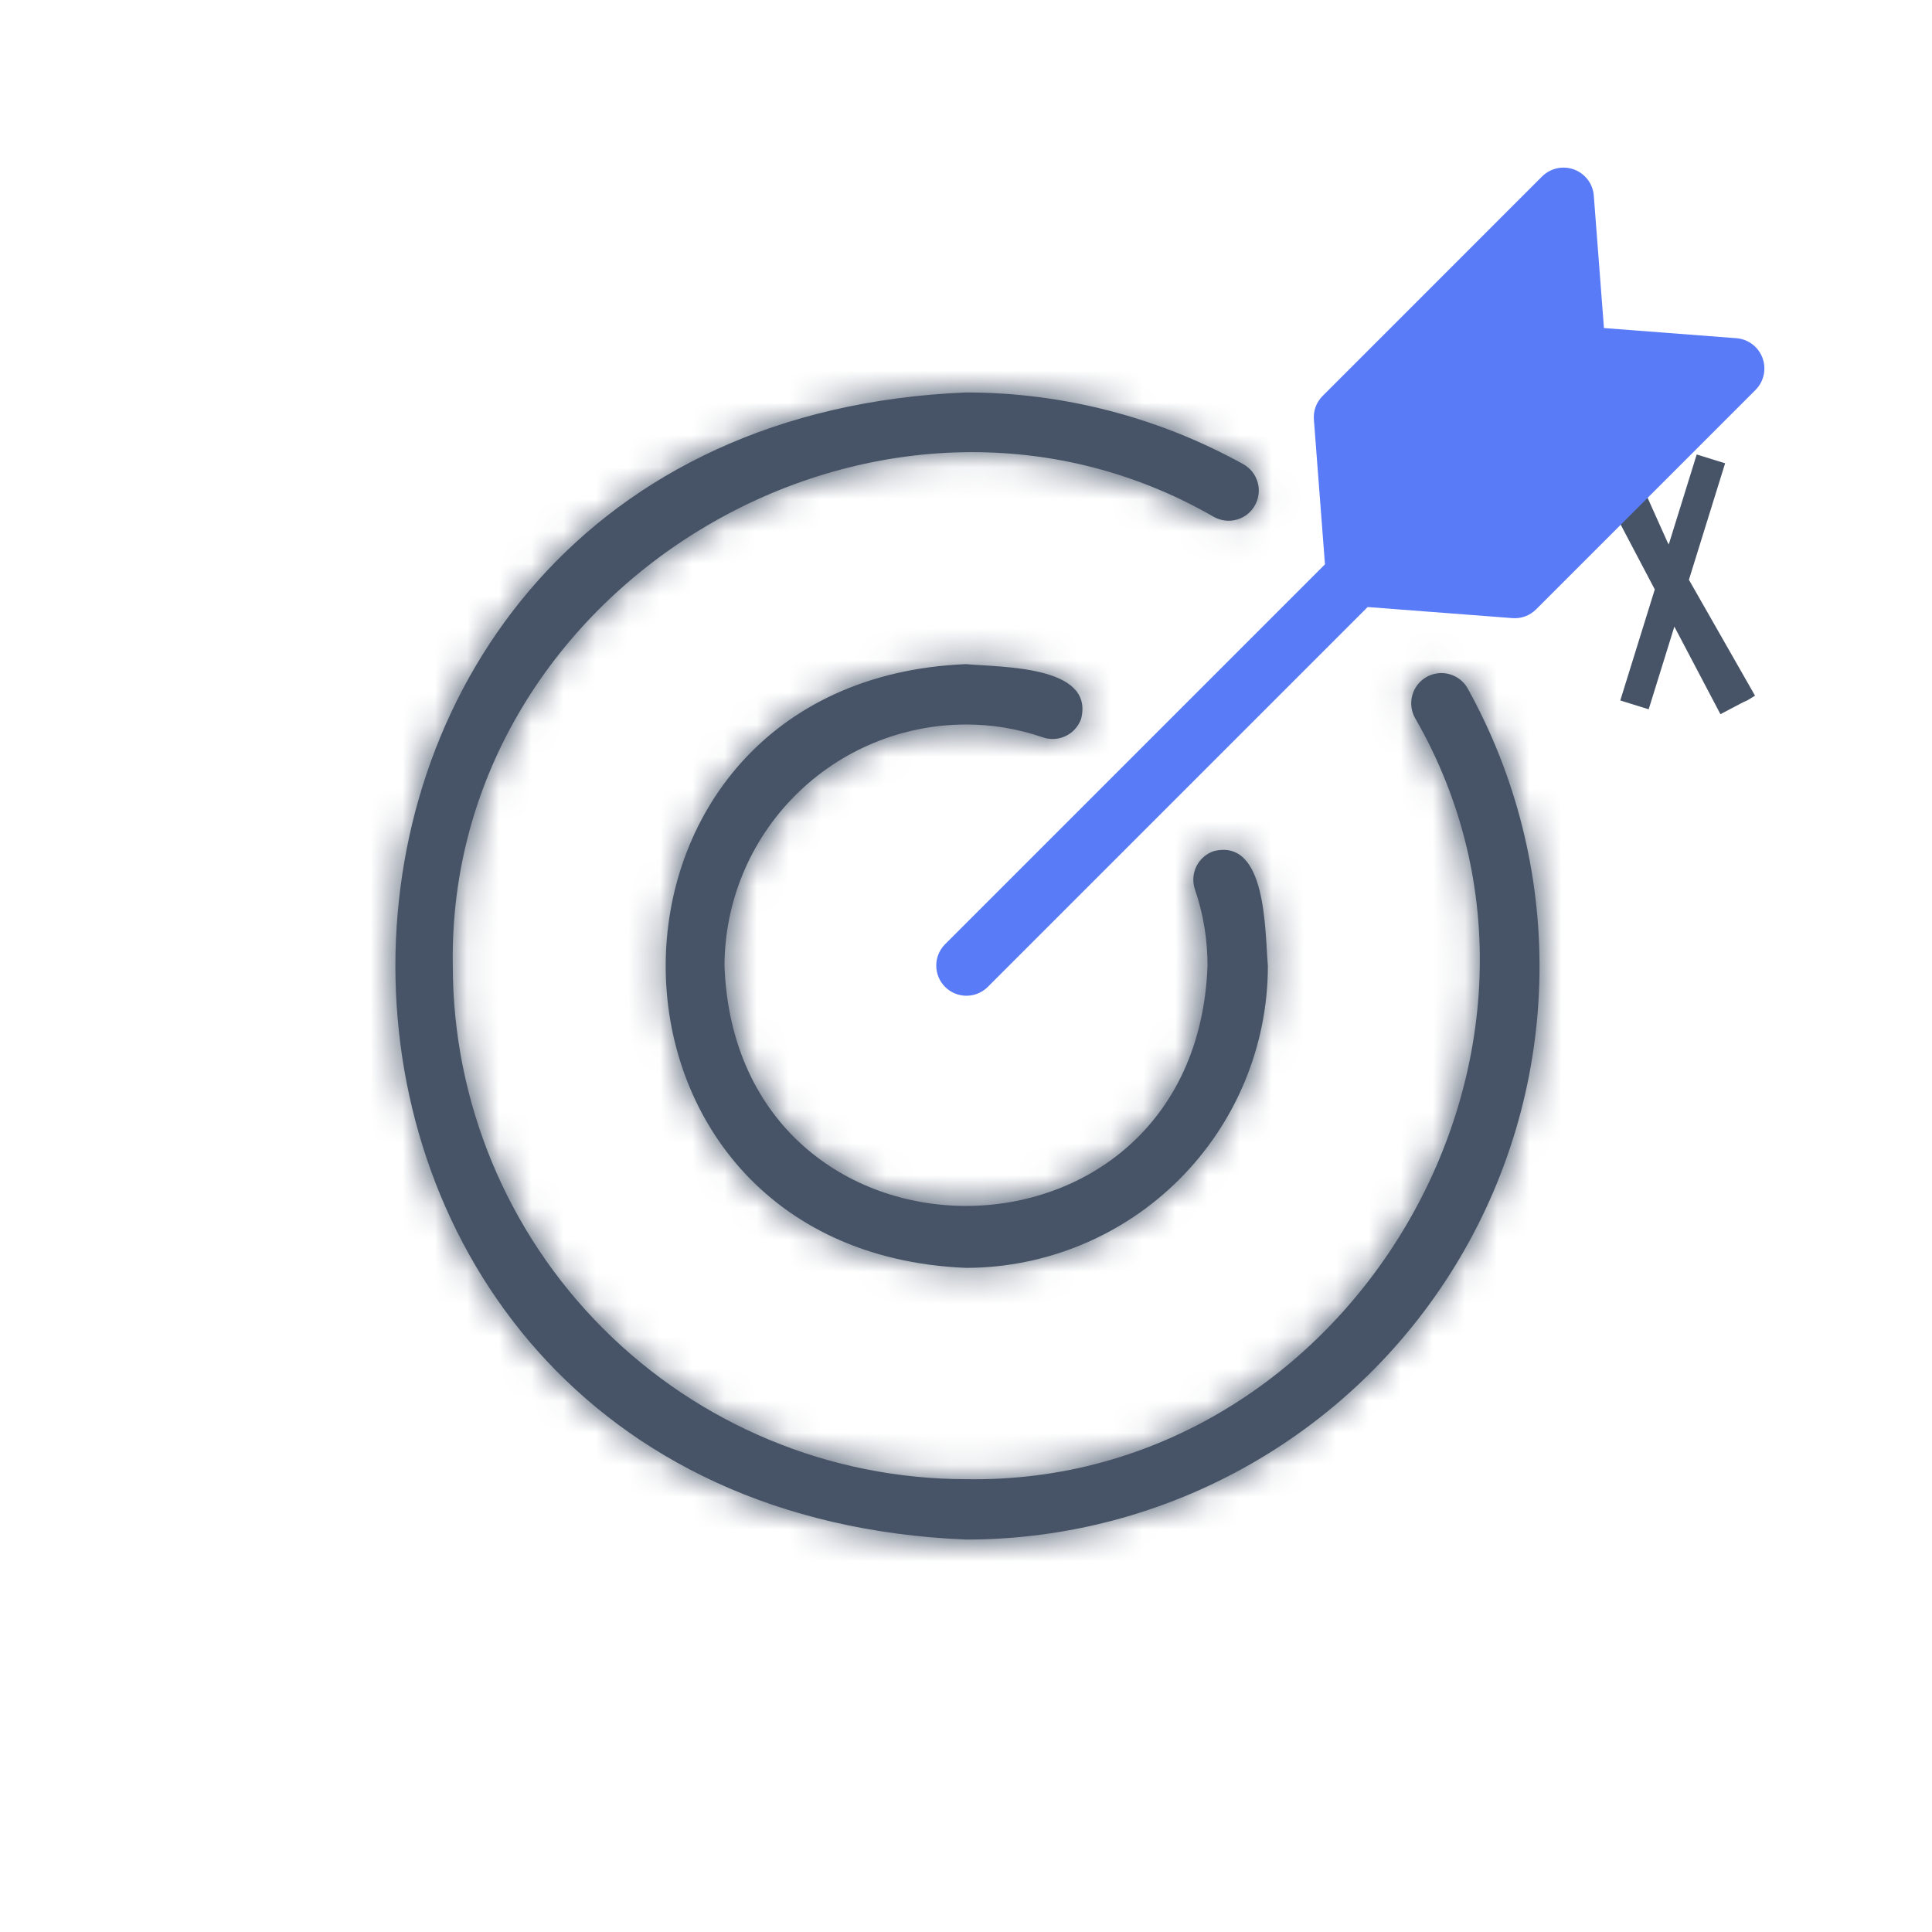 <svg width="60" height="60" viewBox="0 0 60 60" fill="none" xmlns="http://www.w3.org/2000/svg">
<path d="M52.388 18.208L51.506 17.934L52.388 18.208ZM52.388 18.208L51.567 18.64L52.405 18.199L52.397 18.204L52.388 18.208Z" fill="#475467" stroke="#475467" stroke-width="8"/>
<mask id="path-2-inside-1_1310_4179" fill="white">
<path d="M30 22.5C30.812 22.499 31.618 22.634 32.386 22.899C32.621 22.98 32.878 22.964 33.102 22.855C33.325 22.746 33.496 22.553 33.577 22.318C33.989 20.659 31.069 20.725 30 20.625C17.565 21.139 17.565 38.861 30 39.375C32.486 39.372 34.869 38.383 36.626 36.626C38.384 34.868 39.373 32.485 39.375 30C39.28 28.912 39.343 26.022 37.692 26.433C37.575 26.473 37.468 26.535 37.376 26.617C37.283 26.698 37.208 26.797 37.154 26.908C37.1 27.018 37.069 27.139 37.061 27.262C37.054 27.384 37.071 27.508 37.111 27.624C37.372 28.389 37.503 29.192 37.5 30C37.124 39.934 22.876 39.935 22.5 30C22.503 28.011 23.294 26.105 24.7 24.699C26.106 23.293 28.012 22.502 30 22.5Z"/>
</mask>
<path d="M30 22.5C30.812 22.499 31.618 22.634 32.386 22.899C32.621 22.98 32.878 22.964 33.102 22.855C33.325 22.746 33.496 22.553 33.577 22.318C33.989 20.659 31.069 20.725 30 20.625C17.565 21.139 17.565 38.861 30 39.375C32.486 39.372 34.869 38.383 36.626 36.626C38.384 34.868 39.373 32.485 39.375 30C39.28 28.912 39.343 26.022 37.692 26.433C37.575 26.473 37.468 26.535 37.376 26.617C37.283 26.698 37.208 26.797 37.154 26.908C37.1 27.018 37.069 27.139 37.061 27.262C37.054 27.384 37.071 27.508 37.111 27.624C37.372 28.389 37.503 29.192 37.5 30C37.124 39.934 22.876 39.935 22.5 30C22.503 28.011 23.294 26.105 24.7 24.699C26.106 23.293 28.012 22.502 30 22.5Z" fill="#475467"/>
<path d="M30 22.5L29.995 14.5L29.991 14.5L30 22.5ZM32.386 22.899L29.779 30.462L29.781 30.463L32.386 22.899ZM33.577 22.318L41.141 24.925L41.256 24.59L41.341 24.246L33.577 22.318ZM30 20.625L30.751 12.66L30.211 12.609L29.67 12.632L30 20.625ZM30 39.375L29.67 47.368L29.84 47.375L30.009 47.375L30 39.375ZM39.375 30L47.375 30.009L47.376 29.653L47.345 29.299L39.375 30ZM37.692 26.433L35.763 18.669L35.422 18.753L35.091 18.867L37.692 26.433ZM37.111 27.624L44.682 25.041L44.678 25.028L44.673 25.014L37.111 27.624ZM37.5 30L45.495 30.302L45.5 30.166L45.5 30.029L37.5 30ZM22.5 30L14.5 29.991L14.5 30.146L14.506 30.302L22.5 30ZM30.005 30.5C29.928 30.5 29.852 30.487 29.779 30.462L34.992 15.335C33.385 14.781 31.696 14.499 29.995 14.5L30.005 30.5ZM29.781 30.463C32.022 31.234 34.477 31.084 36.608 30.046L29.596 15.664C31.279 14.843 33.22 14.725 34.99 15.335L29.781 30.463ZM36.608 30.046C38.738 29.007 40.368 27.165 41.141 24.925L26.014 19.711C26.624 17.94 27.913 16.485 29.596 15.664L36.608 30.046ZM41.341 24.246C42.094 21.217 41.297 17.969 38.951 15.663C37.185 13.927 35.146 13.342 34.287 13.127C32.702 12.73 30.192 12.607 30.751 12.66L29.25 28.59C29.543 28.617 29.85 28.635 29.991 28.643C30.183 28.655 30.305 28.663 30.422 28.672C30.699 28.695 30.636 28.706 30.401 28.648C30.355 28.636 29.034 28.351 27.734 27.073C26.976 26.327 26.24 25.253 25.863 23.863C25.492 22.489 25.595 21.267 25.813 20.39L41.341 24.246ZM29.67 12.632C7.009 13.568 7.007 46.432 29.67 47.368L30.33 31.382C29.736 31.357 29.406 31.241 29.256 31.171C29.106 31.103 29.027 31.034 28.974 30.974C28.852 30.837 28.674 30.51 28.674 30C28.674 29.49 28.852 29.163 28.974 29.026C29.027 28.966 29.106 28.897 29.256 28.828C29.406 28.759 29.736 28.642 30.331 28.618L29.67 12.632ZM30.009 47.375C34.614 47.37 39.028 45.538 42.283 42.283L30.97 30.969C30.71 31.229 30.358 31.375 29.991 31.375L30.009 47.375ZM42.283 42.283C45.539 39.027 47.37 34.613 47.375 30.009L31.375 29.991C31.375 30.358 31.229 30.71 30.97 30.969L42.283 42.283ZM47.345 29.299C47.386 29.773 47.283 27.329 46.876 25.707C46.66 24.845 46.071 22.802 44.325 21.037C42.009 18.697 38.767 17.922 35.763 18.669L39.621 34.196C38.75 34.413 37.535 34.517 36.166 34.151C34.78 33.78 33.703 33.05 32.951 32.29C31.661 30.986 31.371 29.656 31.357 29.601C31.297 29.359 31.308 29.289 31.329 29.562C31.338 29.675 31.346 29.796 31.357 29.984C31.365 30.122 31.381 30.421 31.406 30.701L47.345 29.299ZM35.091 18.867C33.98 19.249 32.956 19.846 32.076 20.624L42.676 32.609C41.98 33.224 41.171 33.696 40.293 33.998L35.091 18.867ZM32.076 20.624C31.196 21.402 30.478 22.346 29.963 23.402L44.345 30.414C43.938 31.248 43.371 31.994 42.676 32.609L32.076 20.624ZM29.963 23.402C29.449 24.457 29.147 25.604 29.076 26.777L45.047 27.747C44.99 28.673 44.752 29.58 44.345 30.414L29.963 23.402ZM29.076 26.777C29.005 27.949 29.165 29.124 29.549 30.234L44.673 25.014C44.976 25.892 45.103 26.82 45.047 27.747L29.076 26.777ZM29.539 30.207C29.513 30.131 29.5 30.051 29.5 29.97L45.5 30.029C45.507 28.333 45.23 26.647 44.682 25.041L29.539 30.207ZM29.506 29.697C29.496 29.973 29.448 30.021 29.489 29.93C29.531 29.838 29.614 29.718 29.73 29.614C29.945 29.423 30.068 29.451 30 29.451C29.933 29.451 30.056 29.423 30.27 29.614C30.387 29.718 30.469 29.838 30.512 29.93C30.553 30.021 30.505 29.973 30.495 29.697L14.506 30.302C15.27 50.504 44.73 50.496 45.495 30.302L29.506 29.697ZM30.5 30.009C30.5 30.139 30.448 30.264 30.356 30.356L19.043 19.042C16.139 21.946 14.505 25.884 14.5 29.991L30.5 30.009ZM30.356 30.356C30.264 30.448 30.14 30.5 30.009 30.5L29.991 14.5C25.884 14.505 21.947 16.138 19.043 19.042L30.356 30.356Z" fill="#475467" mask="url(#path-2-inside-1_1310_4179)"/>
<mask id="path-4-inside-2_1310_4179" fill="white">
<path d="M38.976 15.689C39.036 15.581 39.074 15.463 39.087 15.341C39.102 15.218 39.091 15.094 39.057 14.976C39.023 14.858 38.966 14.747 38.89 14.651C38.813 14.555 38.718 14.474 38.611 14.415C35.975 12.956 33.012 12.189 30 12.188C6.372 13.164 6.373 46.836 30 47.812C33.098 47.814 36.144 47.007 38.835 45.471C41.526 43.935 43.769 41.724 45.344 39.055C46.918 36.386 47.768 33.352 47.81 30.254C47.853 27.156 47.086 24.1 45.585 21.389C45.526 21.281 45.446 21.185 45.349 21.108C45.253 21.031 45.142 20.974 45.023 20.94C44.905 20.905 44.781 20.895 44.658 20.909C44.535 20.923 44.417 20.961 44.309 21.02C44.201 21.08 44.106 21.161 44.029 21.258C43.952 21.354 43.896 21.465 43.862 21.584C43.828 21.703 43.818 21.827 43.832 21.949C43.847 22.072 43.885 22.19 43.945 22.298C49.888 32.604 41.905 46.144 29.999 45.937C25.774 45.933 21.723 44.252 18.735 41.264C15.747 38.276 14.067 34.225 14.062 30C13.858 18.095 27.394 10.111 37.702 16.055C37.809 16.114 37.928 16.152 38.05 16.166C38.172 16.18 38.296 16.17 38.415 16.136C38.533 16.102 38.644 16.045 38.74 15.969C38.836 15.892 38.916 15.797 38.976 15.689Z"/>
</mask>
<path d="M38.976 15.689C39.036 15.581 39.074 15.463 39.087 15.341C39.102 15.218 39.091 15.094 39.057 14.976C39.023 14.858 38.966 14.747 38.89 14.651C38.813 14.555 38.718 14.474 38.611 14.415C35.975 12.956 33.012 12.189 30 12.188C6.372 13.164 6.373 46.836 30 47.812C33.098 47.814 36.144 47.007 38.835 45.471C41.526 43.935 43.769 41.724 45.344 39.055C46.918 36.386 47.768 33.352 47.81 30.254C47.853 27.156 47.086 24.1 45.585 21.389C45.526 21.281 45.446 21.185 45.349 21.108C45.253 21.031 45.142 20.974 45.023 20.94C44.905 20.905 44.781 20.895 44.658 20.909C44.535 20.923 44.417 20.961 44.309 21.02C44.201 21.08 44.106 21.161 44.029 21.258C43.952 21.354 43.896 21.465 43.862 21.584C43.828 21.703 43.818 21.827 43.832 21.949C43.847 22.072 43.885 22.19 43.945 22.298C49.888 32.604 41.905 46.144 29.999 45.937C25.774 45.933 21.723 44.252 18.735 41.264C15.747 38.276 14.067 34.225 14.062 30C13.858 18.095 27.394 10.111 37.702 16.055C37.809 16.114 37.928 16.152 38.05 16.166C38.172 16.18 38.296 16.17 38.415 16.136C38.533 16.102 38.644 16.045 38.74 15.969C38.836 15.892 38.916 15.797 38.976 15.689Z" fill="#475467"/>
<path d="M38.976 15.689L31.98 11.808L31.976 11.816L31.971 11.825L38.976 15.689ZM38.611 14.415L42.488 7.417L42.485 7.415L38.611 14.415ZM30 12.188L30.005 4.188L29.837 4.187L29.669 4.194L30 12.188ZM30 47.812L29.669 55.806L29.832 55.812L29.995 55.812L30 47.812ZM45.585 21.389L38.573 25.24L38.58 25.252L38.586 25.263L45.585 21.389ZM43.945 22.298L36.964 26.205L36.989 26.25L37.015 26.294L43.945 22.298ZM29.999 45.937L30.138 37.938L30.073 37.937L30.008 37.937L29.999 45.937ZM14.062 30L22.062 29.991L22.062 29.927L22.061 29.863L14.062 30ZM37.702 16.055L33.705 22.985L33.758 23.015L33.811 23.045L37.702 16.055ZM45.972 19.57C46.541 18.543 46.903 17.414 47.036 16.248L31.139 14.433C31.244 13.512 31.53 12.62 31.98 11.808L45.972 19.57ZM47.036 16.248C47.169 15.082 47.071 13.9 46.748 12.772L31.367 17.18C31.111 16.288 31.034 15.355 31.139 14.433L47.036 16.248ZM46.748 12.772C46.424 11.643 45.882 10.589 45.151 9.671L32.629 19.631C32.051 18.905 31.623 18.072 31.367 17.18L46.748 12.772ZM45.151 9.671C44.42 8.752 43.515 7.986 42.488 7.417L34.733 21.412C33.922 20.962 33.207 20.357 32.629 19.631L45.151 9.671ZM42.485 7.415C38.665 5.301 34.371 4.19 30.005 4.188L29.995 20.188C31.654 20.189 33.285 20.61 34.736 21.414L42.485 7.415ZM29.669 4.194C-4.183 5.593 -4.185 54.407 29.669 55.806L30.33 39.819C16.93 39.266 16.928 20.735 30.33 20.181L29.669 4.194ZM29.995 55.812C34.486 55.815 38.9 54.645 42.8 52.419L34.869 38.523C33.387 39.369 31.71 39.813 30.004 39.812L29.995 55.812ZM42.8 52.419C46.701 50.193 49.953 46.987 52.234 43.119L38.453 34.99C37.586 36.46 36.351 37.678 34.869 38.523L42.8 52.419ZM52.234 43.119C54.516 39.251 55.748 34.854 55.81 30.363L39.811 30.145C39.788 31.851 39.32 33.521 38.453 34.99L52.234 43.119ZM55.81 30.363C55.871 25.873 54.759 21.444 52.584 17.515L38.586 25.263C39.412 26.756 39.834 28.439 39.811 30.145L55.81 30.363ZM52.597 17.538C52.03 16.506 51.266 15.597 50.347 14.862L40.351 27.355C39.625 26.774 39.021 26.055 38.573 25.24L52.597 17.538ZM50.347 14.862C49.428 14.127 48.373 13.58 47.243 13.254L42.804 28.626C41.911 28.368 41.077 27.936 40.351 27.355L50.347 14.862ZM47.243 13.254C46.112 12.927 44.929 12.827 43.76 12.959L45.557 28.858C44.633 28.963 43.697 28.884 42.804 28.626L47.243 13.254ZM43.76 12.959C42.59 13.092 41.459 13.453 40.43 14.024L48.188 28.017C47.375 28.468 46.481 28.754 45.557 28.858L43.76 12.959ZM40.43 14.024C39.401 14.594 38.494 15.363 37.763 16.284L50.295 26.231C49.717 26.959 49.001 27.566 48.188 28.017L40.43 14.024ZM37.763 16.284C37.031 17.206 36.489 18.263 36.167 19.395L51.556 23.773C51.302 24.667 50.873 25.502 50.295 26.231L37.763 16.284ZM36.167 19.395C35.845 20.526 35.75 21.711 35.887 22.879L51.778 21.019C51.886 21.943 51.811 22.878 51.556 23.773L36.167 19.395ZM35.887 22.879C36.023 24.048 36.39 25.178 36.964 26.205L50.926 18.391C51.381 19.203 51.67 20.096 51.778 21.019L35.887 22.879ZM37.015 26.294C39.847 31.207 35.834 38.037 30.138 37.938L29.861 53.936C47.976 54.25 59.928 34.001 50.876 18.302L37.015 26.294ZM30.008 37.937C27.901 37.935 25.882 37.097 24.392 35.607L13.078 46.921C17.564 51.407 23.646 53.93 29.991 53.937L30.008 37.937ZM24.392 35.607C22.902 34.118 22.064 32.098 22.062 29.991L6.062 30.009C6.069 36.353 8.592 42.435 13.078 46.921L24.392 35.607ZM22.061 29.863C21.963 24.163 28.794 20.153 33.705 22.985L41.698 9.124C25.995 0.069 5.753 12.026 6.063 30.137L22.061 29.863ZM33.811 23.045C34.839 23.617 35.969 23.98 37.138 24.114L38.962 8.219C39.886 8.325 40.78 8.612 41.592 9.064L33.811 23.045ZM37.138 24.114C38.306 24.248 39.49 24.151 40.621 23.826L36.209 8.447C37.102 8.19 38.038 8.113 38.962 8.219L37.138 24.114ZM40.621 23.826C41.752 23.502 42.807 22.957 43.727 22.224L33.753 9.713C34.48 9.133 35.315 8.703 36.209 8.447L40.621 23.826ZM43.727 22.224C44.647 21.491 45.412 20.583 45.981 19.553L31.971 11.825C32.42 11.01 33.026 10.293 33.753 9.713L43.727 22.224Z" fill="#475467" mask="url(#path-4-inside-2_1310_4179)"/>
<path d="M40.804 13.03L41.148 17.526L29.337 29.337C29.167 29.514 29.074 29.751 29.076 29.996C29.079 30.241 29.177 30.476 29.351 30.649C29.524 30.823 29.759 30.921 30.004 30.924C30.25 30.926 30.486 30.833 30.663 30.663L42.474 18.852L46.97 19.196C47.105 19.207 47.24 19.188 47.367 19.141C47.494 19.094 47.609 19.02 47.705 18.924L54.528 12.101C54.652 11.974 54.738 11.813 54.774 11.639C54.811 11.464 54.798 11.283 54.736 11.116C54.674 10.949 54.566 10.803 54.425 10.694C54.283 10.586 54.114 10.52 53.937 10.504L49.812 10.188L49.496 6.064C49.48 5.886 49.414 5.717 49.306 5.575C49.197 5.434 49.051 5.326 48.884 5.264C48.717 5.202 48.535 5.189 48.361 5.226C48.187 5.263 48.026 5.348 47.899 5.472L41.076 12.296C40.98 12.391 40.906 12.506 40.859 12.633C40.812 12.76 40.793 12.895 40.804 13.03Z" fill="#597BF7"/>
</svg>
